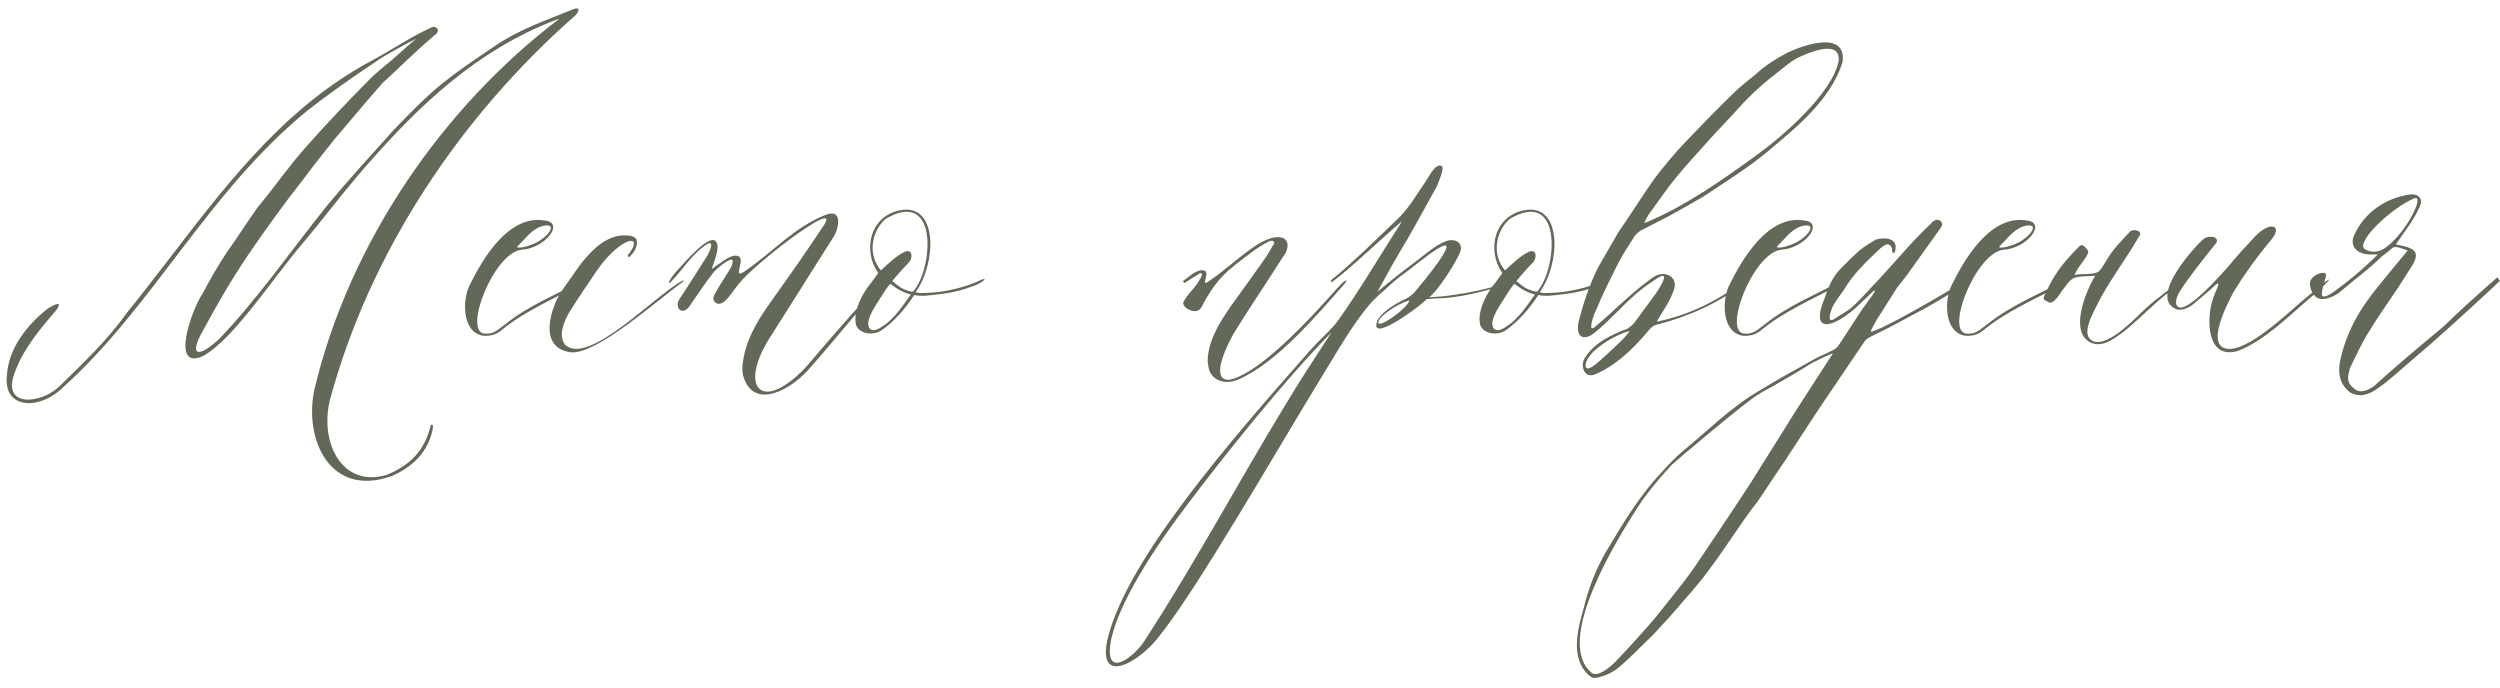 <?xml version="1.0" encoding="UTF-8"?> <svg xmlns="http://www.w3.org/2000/svg" width="338" height="93" viewBox="0 0 338 93" fill="none"> <path d="M58.164 3.8C58.884 3.26 59.784 4.16 58.704 4.79C56.094 7.04 54.024 9.11 51.684 11.27C49.524 13.7 47.454 16.22 45.294 18.74C43.944 20.45 42.414 22.34 41.154 24.05C38.454 27.47 35.934 30.98 33.594 34.4C31.344 37.73 29.454 40.97 27.564 44.48C25.404 48.17 26.754 48.53 29.724 45.74C34.944 40.25 39.354 33.86 44.124 27.92C47.094 24.32 50.244 20.9 53.394 17.39C58.794 11.81 60.054 10.82 67.164 6.05C70.404 3.89 73.914 2.72 77.424 1.28C78.504 0.83 78.324 1.55 77.784 2.09C62.304 15.68 49.974 34.04 44.574 54.2C43.224 60.05 46.374 65.99 52.314 64.19C55.554 62.84 57.444 60.86 58.254 57.44C58.434 57.44 58.434 57.44 58.524 57.44C58.524 57.8 58.524 58.07 58.434 58.34C57.714 61.31 55.644 63.2 52.944 64.37C44.574 67.34 41.064 59.33 42.504 52.67C47.274 32.6 60.054 14.33 75.624 2.54C75.174 2.63 73.554 3.35 73.104 3.53C62.844 8.03 55.284 15.68 48.264 23.87C45.744 26.84 43.314 30.08 40.794 33.05C36.744 37.82 31.704 45.65 27.564 48.08C22.884 50.33 25.944 41.78 27.384 39.71C28.374 37.82 29.454 35.93 30.714 34.04C32.154 32.06 33.414 29.99 34.854 28.01C37.104 25.31 39.084 22.43 41.334 19.91C44.124 16.76 47.094 13.61 50.064 10.64C50.874 9.83 51.594 9.29 52.314 8.66C52.854 8.3 55.104 6.14 56.274 5.24C55.644 5.51 51.504 7.76 50.874 8.3C47.634 10.46 44.394 12.71 41.334 15.14C28.014 26.12 20.634 41.51 8.484 52.4C5.424 55.46 0.474 55.37 0.924 50.87C1.104 47.09 3.714 43.85 6.504 41.69C8.394 40.52 8.304 41.24 7.044 42.59C4.974 45.02 2.814 47.72 1.824 50.87C0.564 55.1 5.514 54.56 7.944 52.31C11.184 49.16 14.514 46.01 17.124 42.32C24.684 33.05 31.524 22.61 40.794 14.69C43.674 12.26 46.734 10.1 50.064 8.3C52.944 6.77 55.374 5.06 58.164 3.8ZM73.63 29.81C76.42 30.08 73.72 33.59 70.48 33.77C66.7 34.22 62.47 45.11 65.62 45.11C66.79 45.2 67.42 44.48 68.41 43.76C71.47 41.33 75.07 39.89 78.76 37.91C79.21 37.64 79.66 37.82 79.03 38.18C75.16 40.25 70.93 42.05 67.78 44.66C67.06 45.29 66.16 45.47 65.26 45.38C62.38 44.84 62.56 40.43 63.46 38.63C65.26 34.94 68.77 29 73.63 29.81ZM73.45 30.53C72.28 30.8 71.38 31.79 70.57 32.69L70.03 33.23C69.4 33.86 72.28 33.23 73.36 32.24C74.08 31.79 75.43 30.17 73.45 30.53ZM76.061 39.17L78.401 35.84C79.751 34.13 81.371 32.33 83.621 31.88C84.161 31.79 85.871 31.7 86.051 32.42C86.321 33.14 85.781 34.13 85.061 34.76C84.881 34.76 84.881 34.58 84.881 34.49C85.061 34.31 85.421 33.77 85.511 33.59C86.501 31.52 83.441 32.6 80.651 36.65C79.391 38.54 78.131 40.34 76.961 42.23C76.241 43.49 75.431 45.38 76.421 46.64C79.661 49.52 88.751 39.71 92.351 37.91C92.351 37.91 92.441 37.91 92.441 38C88.301 41.06 80.561 47.99 77.141 47.63C72.641 47 74.441 41.51 76.061 39.17ZM96.394 36.92C95.314 38.27 94.414 39.71 93.334 41.24C92.254 42.95 90.994 41.51 91.984 40.25C93.244 38.36 94.414 36.47 95.674 34.49C96.034 33.86 96.664 32.24 95.404 33.14C93.424 34.49 92.254 36.56 90.634 38.18C90.274 38.54 90.274 37.91 91.894 36.2C92.884 35.12 95.854 31.7 96.754 32.6C97.474 33.32 96.484 35.48 96.214 36.38C97.024 35.84 98.284 34.76 99.184 34.58C100.714 34.4 99.994 35.84 99.904 36.65C99.724 37.37 100.624 36.74 100.984 36.47C104.584 33.95 107.464 30.71 111.514 29.09C114.124 28.01 113.404 31.16 112.504 32.33C109.804 36.65 107.014 40.97 104.314 45.29C99.724 52.22 102.784 56.09 108.904 49.7C110.974 47.27 113.134 44.75 115.294 42.32C121.144 35.93 121.234 36.47 115.834 42.32C113.764 44.75 111.784 47.18 109.624 49.61C107.194 52.58 101.794 55.73 100.444 50.69C100.264 49.7 100.444 48.62 100.714 47.54C101.344 45.11 102.694 42.95 104.224 40.79C106.924 37.01 109.264 33.68 111.514 30.26C113.404 26.93 101.884 35.75 99.904 38.36C99.274 39.08 98.824 39.89 98.194 40.52C97.024 41.78 96.124 40.61 96.574 39.89C97.114 38.81 97.834 37.82 98.464 36.74C98.644 36.47 98.914 36.11 99.004 35.66C99.544 34.04 96.664 36.47 96.394 36.92ZM131.878 38.18C134.308 37.01 132.598 38.45 131.428 38.72C129.628 39.44 127.828 39.71 126.028 39.89C125.218 39.98 124.498 40.07 123.598 39.89C122.428 41.69 120.898 43.49 119.188 44.66C118.108 45.38 116.308 45.2 115.768 44.03C115.228 42.14 116.668 39.53 117.748 38.27L118.738 36.92C116.488 33.68 117.748 28.91 122.068 28.37C126.838 27.83 126.568 35.66 123.778 39.53C123.958 39.53 124.138 39.62 124.408 39.62C126.928 39.62 129.448 39.17 131.878 38.18ZM119.818 29.54C118.018 30.98 117.118 34.22 119.098 36.56C120.178 35.57 121.168 34.58 122.338 34.04C123.418 33.59 123.418 34.94 122.878 35.48C122.248 36.11 121.708 36.74 121.078 37.46L120.628 38C120.898 38.18 121.438 38.72 121.978 38.99C122.518 39.26 123.148 39.44 123.418 39.44C126.118 36.56 127.018 25.4 119.818 29.54ZM123.148 39.8C122.878 39.8 122.248 39.53 121.708 39.26C121.168 38.99 120.628 38.54 120.358 38.36C120.268 38.45 119.908 38.9 119.458 39.62C118.558 41.06 117.658 42.23 117.388 43.49C117.298 44.48 117.838 45.11 119.188 44.21C120.538 43.4 121.618 41.96 122.518 40.7L123.148 39.8ZM160.115 38.27L159.935 38C160.565 37.55 161.555 36.65 162.275 36.56C162.905 36.47 163.175 36.65 163.085 37.19C162.995 37.55 162.995 37.82 162.905 38.18L162.995 38.27C163.175 38.18 163.535 38 163.715 37.82C165.695 36.47 167.495 34.76 169.475 33.41C170.195 32.87 171.095 32.42 171.995 32.15C174.515 31.61 174.425 33.59 173.435 34.76C171.275 38.18 168.935 41.6 166.775 45.11C163.895 50.42 164.885 51.77 166.685 51.23C171.905 49.61 180.725 38.9 181.445 38.27C182.075 37.73 182.255 37.82 181.715 38.45C178.295 42.32 172.715 48.98 167.585 51.23C165.515 52.22 163.535 51.32 163.355 49.43C163.175 48.62 163.355 47.72 163.535 46.91C164.075 44.93 165.155 43.22 166.325 41.51C167.945 39.26 169.655 36.92 171.275 34.58L172.175 33.05C172.355 32.87 172.355 32.42 171.635 32.6C169.835 33.5 168.485 34.67 166.955 35.84C164.615 37.64 163.445 39.62 162.455 41.51C161.735 42.86 159.575 41.42 160.025 40.79C160.475 39.89 161.375 39.08 161.915 38.27C162.005 38 162.905 37.01 162.275 36.92L160.115 38.27ZM177.054 47.45C178.674 45.65 180.024 44.57 180.924 43.31C183.804 39.26 186.504 34.67 189.564 29.9C187.044 31.97 182.634 36.29 180.024 38.18L179.934 37.91C182.814 35.57 186.324 32.15 189.204 29.36C190.644 27.92 191.634 26.12 192.714 24.59C193.254 23.78 194.064 22.07 194.874 22.43C195.414 22.61 194.424 24.77 194.244 25.22C192.894 27.65 191.634 29.99 190.284 32.33C189.474 33.68 188.844 34.76 188.124 36.02L186.234 39.44C187.854 38.09 189.654 36.65 191.364 35.39C192.444 34.58 194.064 33.14 195.504 32.6C196.764 32.15 197.754 32.87 197.484 33.86C197.124 35.12 194.334 39.44 193.254 40.16C193.074 40.25 194.604 40.07 195.054 40.07C197.394 39.8 201.084 39.17 203.064 38.36C204.414 37.64 205.674 38 203.604 38.45C200.994 39.35 197.034 40.34 194.244 40.34C193.794 40.34 193.434 40.43 192.984 40.43C192.894 40.43 192.714 40.61 192.534 40.79C191.454 41.78 184.704 46.73 186.324 43.13C187.134 41.96 188.664 41.06 190.014 40.43C190.734 40.07 191.274 39.53 191.454 39.26C191.994 38.63 198.024 31.43 194.424 33.59C192.804 34.58 190.734 36.38 189.204 37.46C188.124 38.27 187.314 39.17 186.414 39.89C186.054 40.25 185.694 40.61 185.334 40.97C182.904 43.76 180.744 47.63 178.854 50.69C172.554 60.95 161.934 79.58 156.624 86.15C153.924 89.66 147.984 92.99 149.874 85.88C152.754 75.26 166.164 59.78 177.054 47.45ZM160.314 68.51C155.184 75.26 150.324 83.18 150.054 87.77C149.874 91.46 153.294 88.76 154.644 86.78C162.654 74.45 169.044 62.12 176.514 50.33L180.024 44.93C173.724 51.32 165.444 61.67 160.314 68.51ZM190.554 40.61C188.934 41.06 186.594 42.68 186.414 43.4C185.784 44.84 190.284 41.78 190.554 40.61ZM216.26 38.18C218.69 37.01 216.98 38.45 215.81 38.72C214.01 39.44 212.21 39.71 210.41 39.89C209.6 39.98 208.88 40.07 207.98 39.89C206.81 41.69 205.28 43.49 203.57 44.66C202.49 45.38 200.69 45.2 200.15 44.03C199.61 42.14 201.05 39.53 202.13 38.27L203.12 36.92C200.87 33.68 202.13 28.91 206.45 28.37C211.22 27.83 210.95 35.66 208.16 39.53C208.34 39.53 208.52 39.62 208.79 39.62C211.31 39.62 213.83 39.17 216.26 38.18ZM204.2 29.54C202.4 30.98 201.5 34.22 203.48 36.56C204.56 35.57 205.55 34.58 206.72 34.04C207.8 33.59 207.8 34.94 207.26 35.48C206.63 36.11 206.09 36.74 205.46 37.46L205.01 38C205.28 38.18 205.82 38.72 206.36 38.99C206.9 39.26 207.53 39.44 207.8 39.44C210.5 36.56 211.4 25.4 204.2 29.54ZM207.53 39.8C207.26 39.8 206.63 39.53 206.09 39.26C205.55 38.99 205.01 38.54 204.74 38.36C204.65 38.45 204.29 38.9 203.84 39.62C202.94 41.06 202.04 42.23 201.77 43.49C201.68 44.48 202.22 45.11 203.57 44.21C204.92 43.4 206 41.96 206.9 40.7L207.53 39.8ZM216.084 36.11L218.784 31.43C220.404 29.09 221.934 26.66 223.554 24.32C224.904 22.52 226.344 20.81 227.874 19.19C230.034 16.94 232.194 14.69 234.444 12.53C235.344 11.63 236.424 10.82 237.414 10.01C238.674 8.84 240.114 7.94 241.644 7.13C243.894 6.05 249.654 4.07 249.114 8.39C247.494 13.61 242.634 17.39 239.034 20.45C236.334 22.7 233.274 24.59 230.304 26.57C228.774 27.47 227.154 28.37 225.534 29.27C224.364 29.9 223.194 30.44 222.024 31.07C221.664 31.25 221.304 31.52 221.034 31.88C220.224 33.14 219.324 34.49 218.604 35.93C217.614 37.91 216.624 39.89 215.814 41.87C215.544 42.32 214.464 45.29 215.724 44.12C218.424 41.87 220.674 39.44 223.554 37.46C224.994 36.47 226.884 37.37 226.344 39.08C225.804 40.79 224.724 42.14 224.004 43.49C228.774 42.5 232.554 40.43 235.884 37.91C236.064 37.73 236.244 38.09 236.064 38.09C232.464 40.97 228.324 42.77 224.184 43.85C223.554 43.94 223.194 44.3 222.834 44.75C220.494 47.54 218.154 49.61 215.454 50.69C214.014 51.05 213.744 49.25 214.194 48.53C215.364 46.46 217.794 45.29 219.684 44.57C220.134 44.48 220.584 44.03 220.944 43.67C221.934 42.32 222.924 40.97 223.914 39.62C224.634 38.54 226.164 36.02 223.374 38.09C220.224 40.07 217.884 43.31 215.184 45.29C213.384 46.28 213.114 44.66 213.474 43.31C214.104 40.88 214.914 38.45 216.084 36.11ZM222.294 30.17C227.694 28.01 233.004 24.23 237.594 20.9C241.194 18.29 247.674 12.62 248.574 8.3C248.934 5.06 244.074 7.31 242.814 7.94C242.004 8.39 241.194 9.11 240.384 9.74C238.494 11.18 236.694 12.8 235.074 14.6C233.634 16.22 232.104 17.75 230.664 19.37C229.314 20.9 227.964 22.34 226.704 23.87C225.444 25.4 224.274 27.11 223.104 28.73C222.834 29.09 222.564 29.54 222.294 30.17ZM220.314 44.75C218.694 45.2 216.984 46.19 215.724 47.27C215.094 47.81 214.284 48.8 214.374 49.52C214.554 50.42 215.994 48.98 216.264 48.8C217.074 48.08 217.884 47.36 218.604 46.64C219.234 46.1 220.134 45.11 220.314 44.75ZM243.934 29.81C246.724 30.08 244.024 33.59 240.784 33.77C237.004 34.22 232.774 45.11 235.924 45.11C237.094 45.2 237.724 44.48 238.714 43.76C241.774 41.33 245.374 39.89 249.064 37.91C249.514 37.64 249.964 37.82 249.334 38.18C245.464 40.25 241.234 42.05 238.084 44.66C237.364 45.29 236.464 45.47 235.564 45.38C232.684 44.84 232.864 40.43 233.764 38.63C235.564 34.94 239.074 29 243.934 29.81ZM243.754 30.53C242.584 30.8 241.684 31.79 240.874 32.69L240.334 33.23C239.704 33.86 242.584 33.23 243.664 32.24C244.384 31.79 245.734 30.17 243.754 30.53ZM253.385 39.26C253.025 39.62 251.945 40.61 251.675 40.88C248.705 43.85 244.925 45.56 246.365 41.15C246.635 40.52 246.815 39.98 246.995 39.44C247.535 38 248.075 37.1 249.065 36.11C249.785 35.39 250.595 34.58 251.405 33.86C252.035 33.32 252.845 32.87 253.565 32.42C254.465 32.06 256.535 32.06 256.265 33.68C256.175 34.67 255.725 34.04 255.815 33.68C255.725 33.14 255.275 32.87 254.825 33.14C254.555 33.32 254.285 33.5 254.015 33.77C252.305 35.39 250.505 37.1 249.245 39.26C248.795 39.89 248.255 40.61 247.895 41.24C247.625 41.69 246.815 43.85 247.985 43.13C248.795 42.59 249.695 42.14 250.415 41.51C251.405 40.61 252.305 39.62 253.205 38.63C255.905 35.84 258.245 32.87 261.035 30.26C261.935 29.09 263.015 30.08 262.385 30.8C261.035 32.69 259.685 34.58 258.335 36.47C257.795 37.28 257.165 38 256.535 38.81C255.635 40.25 254.645 41.78 253.745 43.22C253.565 43.58 252.845 44.75 252.935 44.84C254.105 44.84 263.645 39.26 264.545 38.63C267.245 36.92 266.615 38.27 264.455 39.17C261.305 41.24 258.515 42.59 255.545 44.21C254.645 44.66 253.745 45.11 252.845 45.56C252.485 45.74 252.125 46.01 251.945 46.37C249.875 49.43 247.805 52.49 245.735 55.55C244.295 57.8 242.765 60.05 241.325 62.3C240.065 64.1 238.895 65.99 237.635 67.79C235.295 70.76 233.315 74.09 230.975 77.15C229.625 79.04 228.005 80.75 226.475 82.55C225.935 83.18 225.395 83.81 224.765 84.44C224.045 85.25 223.325 86.06 222.515 86.78C221.345 87.95 220.265 89.03 219.005 90.11C218.105 90.92 217.025 91.37 215.855 91.64C215.315 91.73 214.955 91.46 214.685 91.19C212.255 88.76 213.335 84.98 214.145 82.1C214.775 79.49 215.765 76.97 217.115 74.63C219.365 70.85 221.615 67.07 224.585 63.92C225.485 62.93 226.385 61.94 227.465 61.04C230.885 58.25 233.945 55.1 237.815 52.85C240.155 51.41 242.585 50.06 245.015 48.71C245.915 48.17 246.905 47.81 247.805 47.36C248.165 47.18 248.435 46.91 248.615 46.64C249.695 45.02 250.775 43.31 251.855 41.69C252.035 41.42 252.215 41.24 252.395 40.97C252.755 40.34 253.745 39.35 253.385 39.26ZM247.805 47.81C247.535 47.81 246.725 48.26 246.455 48.35C245.915 48.62 245.375 48.89 244.835 49.16C243.305 50.15 241.685 51.05 240.155 51.95C239.255 52.49 238.445 52.85 237.635 53.39C236.195 54.2 227.105 61.85 226.025 62.84C225.485 63.47 224.945 64.01 224.405 64.64C223.595 65.63 222.785 66.62 222.065 67.61C218.645 72.74 210.095 86.6 215.135 90.92C216.035 91.82 218.285 89.66 218.735 89.12C220.445 87.32 222.155 85.43 223.775 83.54C225.485 81.38 227.285 79.22 228.905 76.97C231.515 73.1 234.125 69.23 236.645 65.36C238.085 63.11 239.435 60.86 240.875 58.61C242.855 55.37 245.015 52.13 247.085 48.89C247.175 48.71 247.715 47.99 247.805 47.81ZM273.996 29.81C276.786 30.08 274.086 33.59 270.846 33.77C267.066 34.22 262.836 45.11 265.986 45.11C267.156 45.2 267.786 44.48 268.776 43.76C271.836 41.33 275.436 39.89 279.126 37.91C279.576 37.64 280.026 37.82 279.396 38.18C275.526 40.25 271.296 42.05 268.146 44.66C267.426 45.29 266.526 45.47 265.626 45.38C262.746 44.84 262.926 40.43 263.826 38.63C265.626 34.94 269.136 29 273.996 29.81ZM273.816 30.53C272.646 30.8 271.746 31.79 270.936 32.69L270.396 33.23C269.766 33.86 272.646 33.23 273.726 32.24C274.446 31.79 275.796 30.17 273.816 30.53ZM295.327 37.73V38.18C291.727 39.98 288.667 44.21 285.247 46.1C283.897 46.82 282.637 46.64 281.827 45.65C280.297 43.76 282.007 39.35 283.267 37.28C282.637 37.37 280.927 37.28 280.297 37.64C279.667 38 279.487 38.45 279.037 38.99C278.677 39.35 278.407 40.07 277.777 40.61C277.597 40.79 277.147 41.15 276.697 40.7C276.157 40.52 276.247 40.25 276.517 39.71C276.877 38.99 277.327 38 277.867 37.19C278.767 35.75 280.027 34.4 281.107 33.32C281.557 32.87 281.917 33.41 282.277 33.86C282.637 34.4 280.927 35.93 280.477 37.19C281.647 36.92 282.547 37.19 283.537 36.83C283.987 36.65 284.437 35.75 284.797 35.21C285.607 33.77 286.777 32.6 287.947 31.34C288.307 30.89 289.657 31.16 289.297 31.79C287.677 34.67 285.607 37.37 284.077 40.16C282.997 42.32 281.017 45.47 283.177 46.19C285.247 46.73 288.757 42.95 290.107 41.69C291.547 40.34 295.327 37.55 295.327 37.73ZM297.777 32.42C298.677 31.61 300.477 32.06 299.397 33.14C297.687 35.3 296.067 37.28 294.627 39.53C294.357 39.98 293.727 41.42 294.807 41.6C296.337 41.51 299.757 37.73 301.197 36.11C302.367 34.67 303.537 33.41 304.797 32.06C306.867 29.81 308.667 30.44 307.137 32.33C305.247 34.58 303.627 36.83 302.097 39.26C301.377 40.61 297.777 47.18 301.467 47.18C304.707 47.09 310.287 41.33 312.537 39.62C316.227 36.47 314.967 38 312.987 39.71C309.747 42.41 306.327 46.01 302.547 47.45C298.137 48.71 298.407 42.77 299.127 40.61C299.307 39.71 300.837 37.19 299.127 38.9C298.317 39.62 297.507 40.34 296.607 41.06C295.797 41.78 294.717 42.05 294.177 41.78C290.487 40.16 296.697 33.41 297.777 32.42ZM319.591 33.59C320.401 34.22 321.661 34.22 322.741 33.32C325.441 31.25 327.961 26.12 326.341 26.84C323.281 28.19 318.781 32.42 319.591 33.59ZM325.531 33.86C324.631 33.59 323.821 33.14 323.371 33.59C323.011 33.95 322.471 34.31 322.021 34.67C320.401 36.29 318.511 37.64 316.621 39.26C315.901 39.98 313.921 40.97 313.021 40.07C312.481 39.53 312.301 38.81 312.301 38.27C312.301 37.19 314.731 36.29 314.461 37.37C314.191 38.45 313.921 38.99 313.921 39.8C313.921 40.43 314.911 39.89 315.541 39.44C317.431 38.09 319.591 36.29 321.481 34.4C321.211 34.4 320.941 34.4 320.401 34.4C318.781 34.4 317.521 33.32 318.331 31.7C319.681 28.73 322.561 26.75 325.801 26.3C326.881 26.12 327.691 26.84 327.151 27.92C326.341 29.81 324.991 31.43 323.911 33.05C326.881 33.59 327.421 34.13 325.531 36.83C323.911 39.53 322.021 41.96 320.401 44.66C319.321 46.28 318.511 48.17 317.701 49.79C317.431 50.87 317.161 51.68 318.241 52.49C319.051 53.3 320.131 52.76 320.941 52.22C323.911 49.52 327.151 46.82 330.391 44.12C332.281 42.23 335.521 39.35 337.681 37.46C337.681 37.73 337.951 37.73 337.951 38C337.951 38 336.601 39.26 336.331 39.53C332.821 42.77 329.581 45.74 326.071 48.71C324.451 50.06 323.101 51.41 321.481 52.49C320.401 53.3 319.051 53.84 317.701 53.03C316.351 51.95 316.081 50.6 316.351 48.98C317.161 44.93 319.051 41.69 321.751 38.45C322.831 37.1 324.181 35.48 325.531 33.86Z" fill="#626959"></path> </svg> 